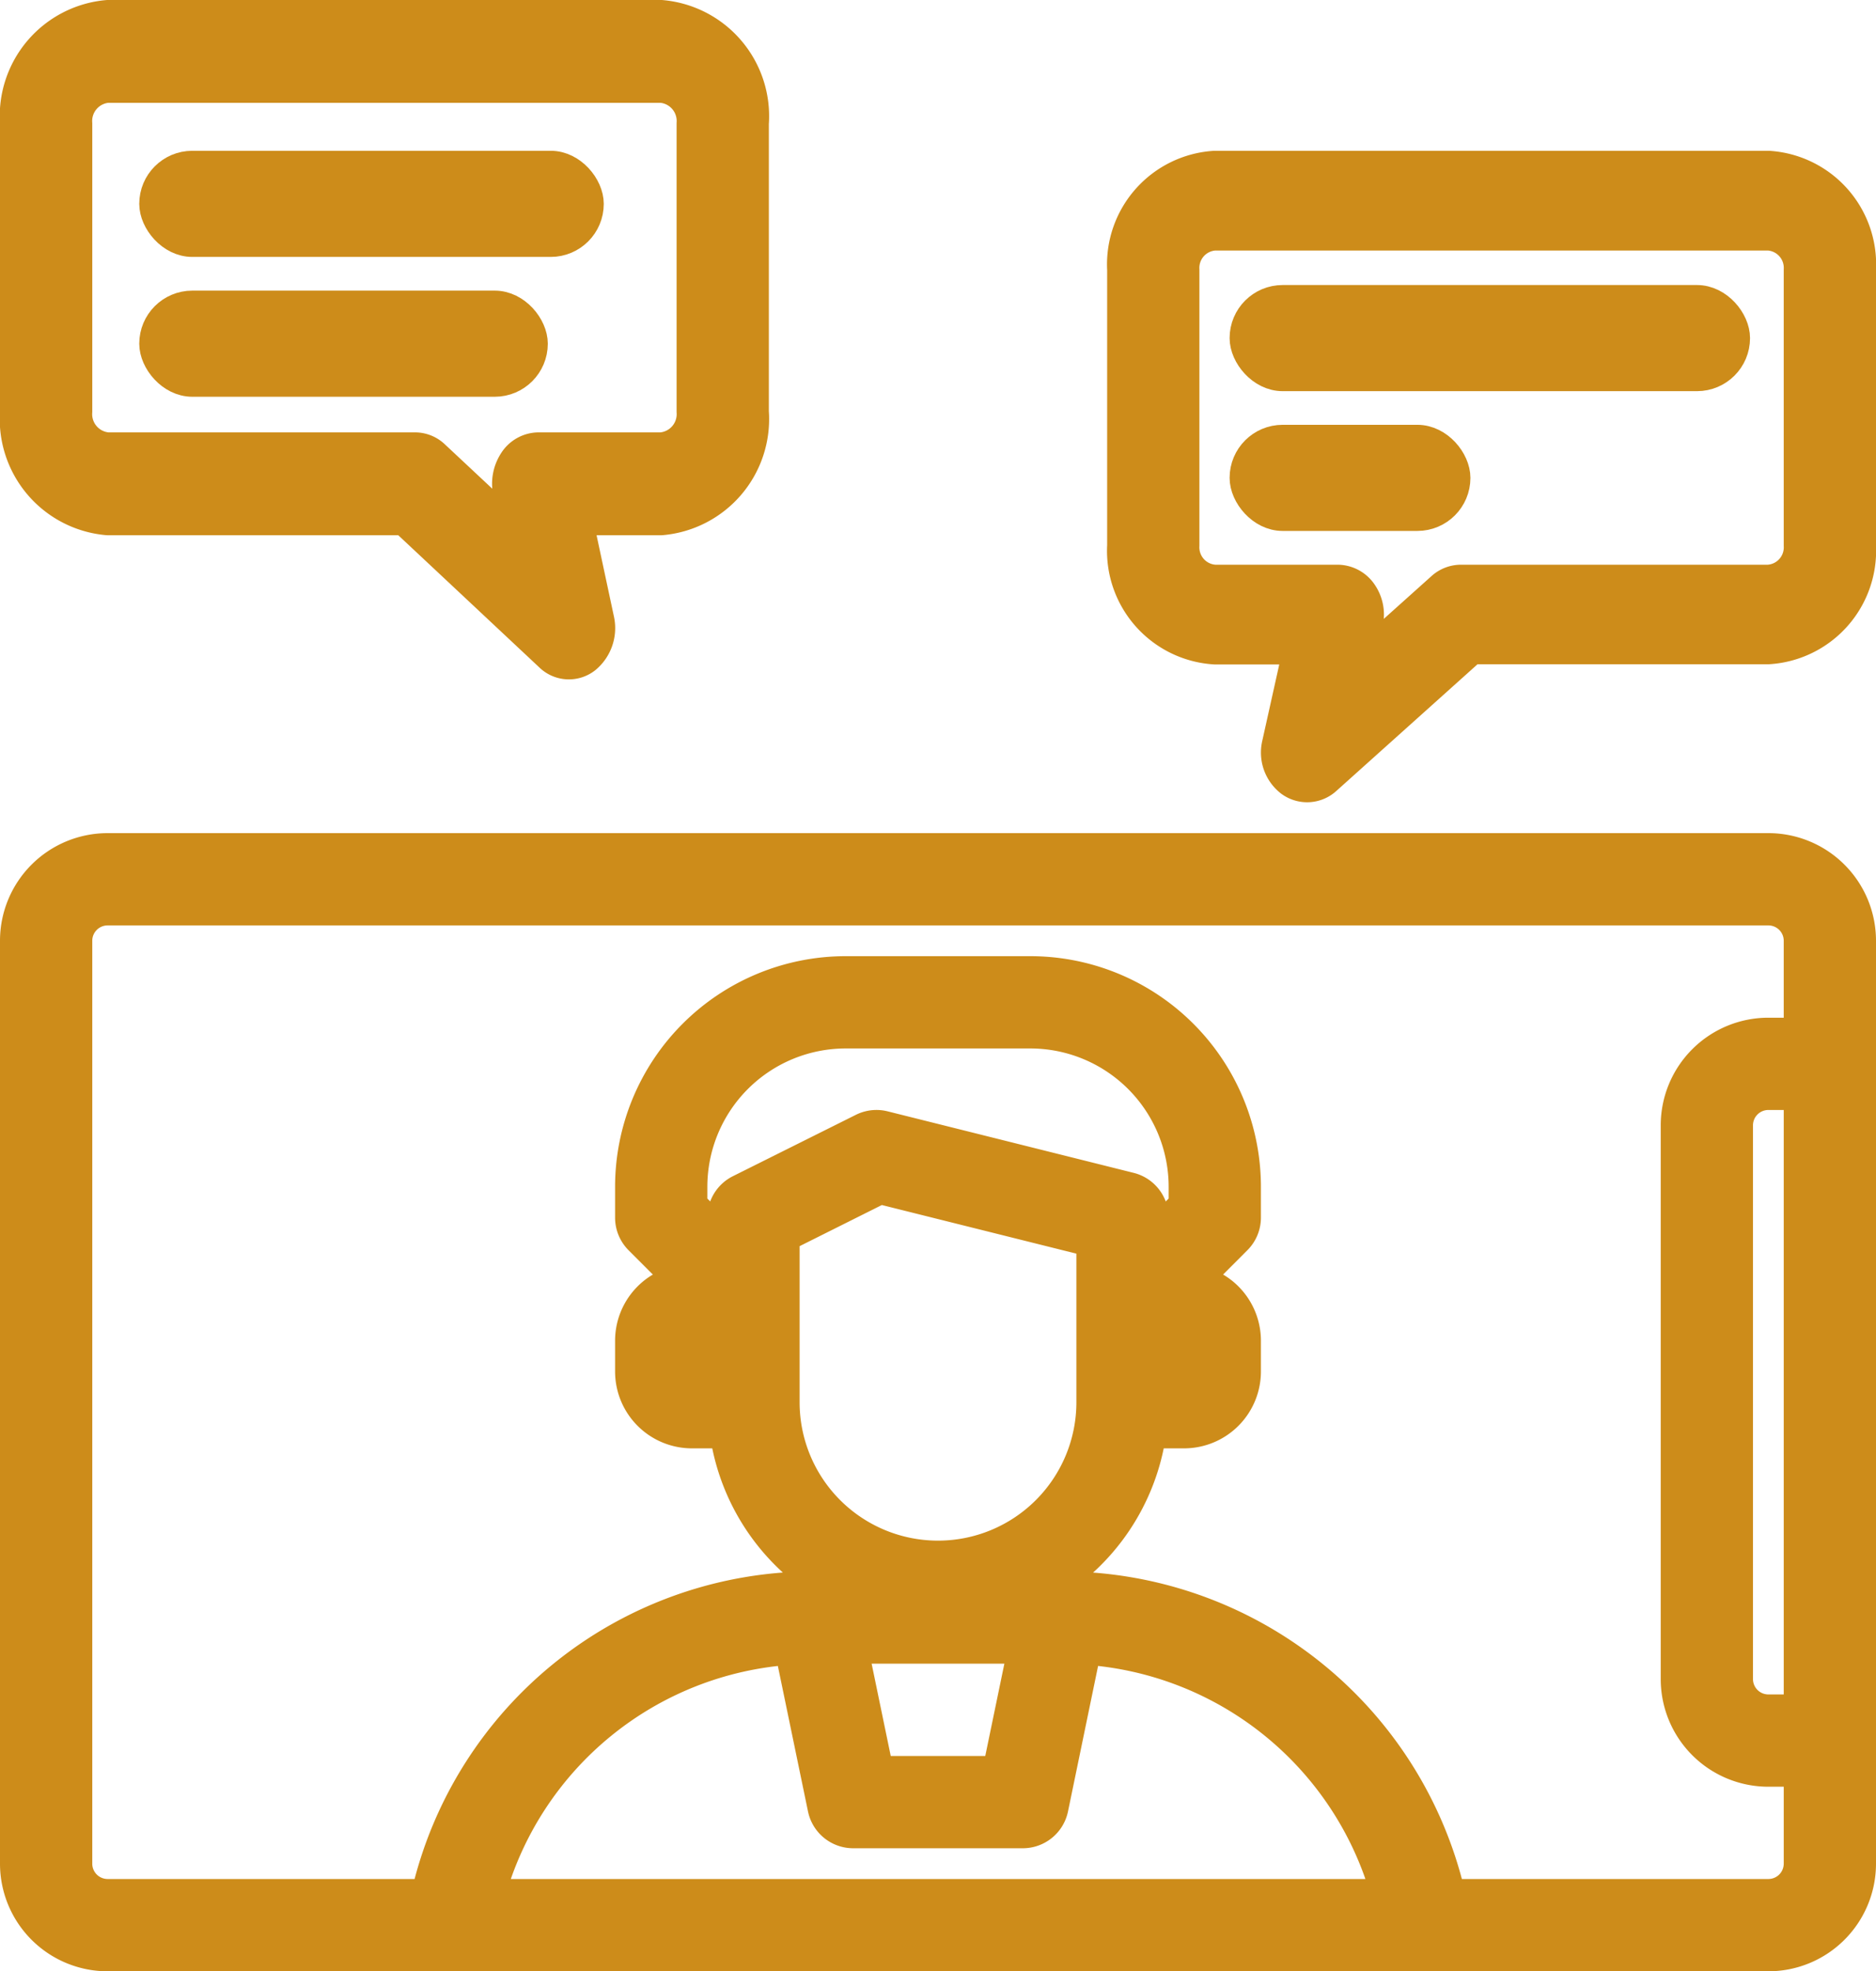 <svg xmlns="http://www.w3.org/2000/svg" width="30.5" height="32.042" viewBox="0 0 30.5 32.042">
    <defs>
        <style>
            .cls-1{fill:#cd8c1a;stroke:#cd8c1a;stroke-linecap:round;stroke-linejoin:round;stroke-width:.5px}
        </style>
    </defs>
    <g id="vdo_call" transform="translate(.25 1.946)">
        <path id="Path_136" d="M30.5 26h-27A1.5 1.5 0 0 0 2 27.5v15A1.5 1.5 0 0 0 3.5 44h27a1.5 1.5 0 0 0 1.5-1.5v-15a1.5 1.5 0 0 0-1.5-1.5zm-17 8.5H13V34h.5zm.277-2.95a.5.5 0 0 0-.277.45v.293l-.5-.5V31.5a2.5 2.5 0 0 1 2.5-2.5h3a2.5 2.5 0 0 1 2.5 2.5v.293l-.5.5V32a.5.5 0 0 0-.378-.485l-4-1a.5.5 0 0 0-.345.037zM20.5 34h.5v.5h-.5zm-6-1.691l1.558-.779 3.442.86V35a2.5 2.5 0 0 1-5 0zM18.386 39l-.414 2h-1.944l-.414-2zm-3.79.018l.535 2.582a.5.5 0 0 0 .489.4h2.759a.5.5 0 0 0 .49-.4l.534-2.582A5.464 5.464 0 0 1 24.289 43H9.715a5.457 5.457 0 0 1 4.885-3.982zM30.5 43h-5.178A6.481 6.481 0 0 0 19 38h-.206a3.5 3.5 0 0 0 1.666-2.5H21a1 1 0 0 0 1-1V34a1 1 0 0 0-.812-.981l.665-.666A.5.5 0 0 0 22 32v-.5a3.5 3.5 0 0 0-3.5-3.5h-3a3.5 3.5 0 0 0-3.5 3.5v.5a.5.5 0 0 0 .146.353l.666.666A1 1 0 0 0 12 34v.5a1 1 0 0 0 1 1h.54a3.5 3.5 0 0 0 1.666 2.5H15a6.458 6.458 0 0 0-6.314 5H3.5a.5.5 0 0 1-.5-.5v-15a.5.5 0 0 1 .5-.5h27a.5.5 0 0 1 .5.5V29h-.5a1.5 1.5 0 0 0-1.5 1.5v9a1.5 1.5 0 0 0 1.5 1.5h.5v1.5a.5.5 0 0 1-.5.5zm.5-13v10h-.5a.5.5 0 0 1-.5-.5v-9a.5.5 0 0 1 .5-.5z" class="cls-1" transform="translate(-2 -14.154)"/>
        <rect id="Rectangle_52" width="7.052" height="1.225" class="cls-1" rx=".612" transform="translate(2.264 .755)"/>
        <rect id="Rectangle_53" width="6.142" height="1.225" class="cls-1" rx=".612" transform="translate(2.264 3.028)"/>
        <path id="Path_137" d="M3.5 10.2h4.824l2.363 2.214a.442.442 0 0 0 .583.036.635.635 0 0 0 .215-.635L11.14 10.2h1.36A1.644 1.644 0 0 0 14 8.442V3.757A1.644 1.644 0 0 0 12.5 2h-9A1.644 1.644 0 0 0 2 3.757v4.685A1.644 1.644 0 0 0 3.5 10.2zM3 3.757a.548.548 0 0 1 .5-.586h9a.548.548 0 0 1 .5.586v4.685a.548.548 0 0 1-.5.586h-2a.478.478 0 0 0-.394.225.665.665 0 0 0-.091.5l.141.659-1.343-1.256a.456.456 0 0 0-.313-.128h-5a.548.548 0 0 1-.5-.586z" class="cls-1" transform="translate(-2 -3.696)"/>
        <rect id="Rectangle_54" width="7.961" height="1.225" class="cls-1" rx=".612" transform="translate(19.991 2.937)"/>
        <rect id="Rectangle_55" width="3.415" height="1.225" class="cls-1" rx=".612" transform="translate(19.991 5.209)"/>
        <path id="Path_138" d="M48.5 6h-9A1.6 1.6 0 0 0 38 7.682v4.485a1.6 1.6 0 0 0 1.5 1.682h1.36l-.344 1.546a.593.593 0 0 0 .214.605.457.457 0 0 0 .583-.034l2.363-2.12H48.5a1.6 1.6 0 0 0 1.5-1.679V7.682A1.6 1.6 0 0 0 48.5 6zm.5 6.167a.533.533 0 0 1-.5.561h-5a.467.467 0 0 0-.312.123l-1.344 1.205.141-.631a.614.614 0 0 0-.091-.481.483.483 0 0 0-.394-.216h-2a.533.533 0 0 1-.5-.561V7.682a.533.533 0 0 1 .5-.561h9a.533.533 0 0 1 .5.561z" class="cls-1" transform="translate(-20 -5.245)"/>
    </g>
</svg>
